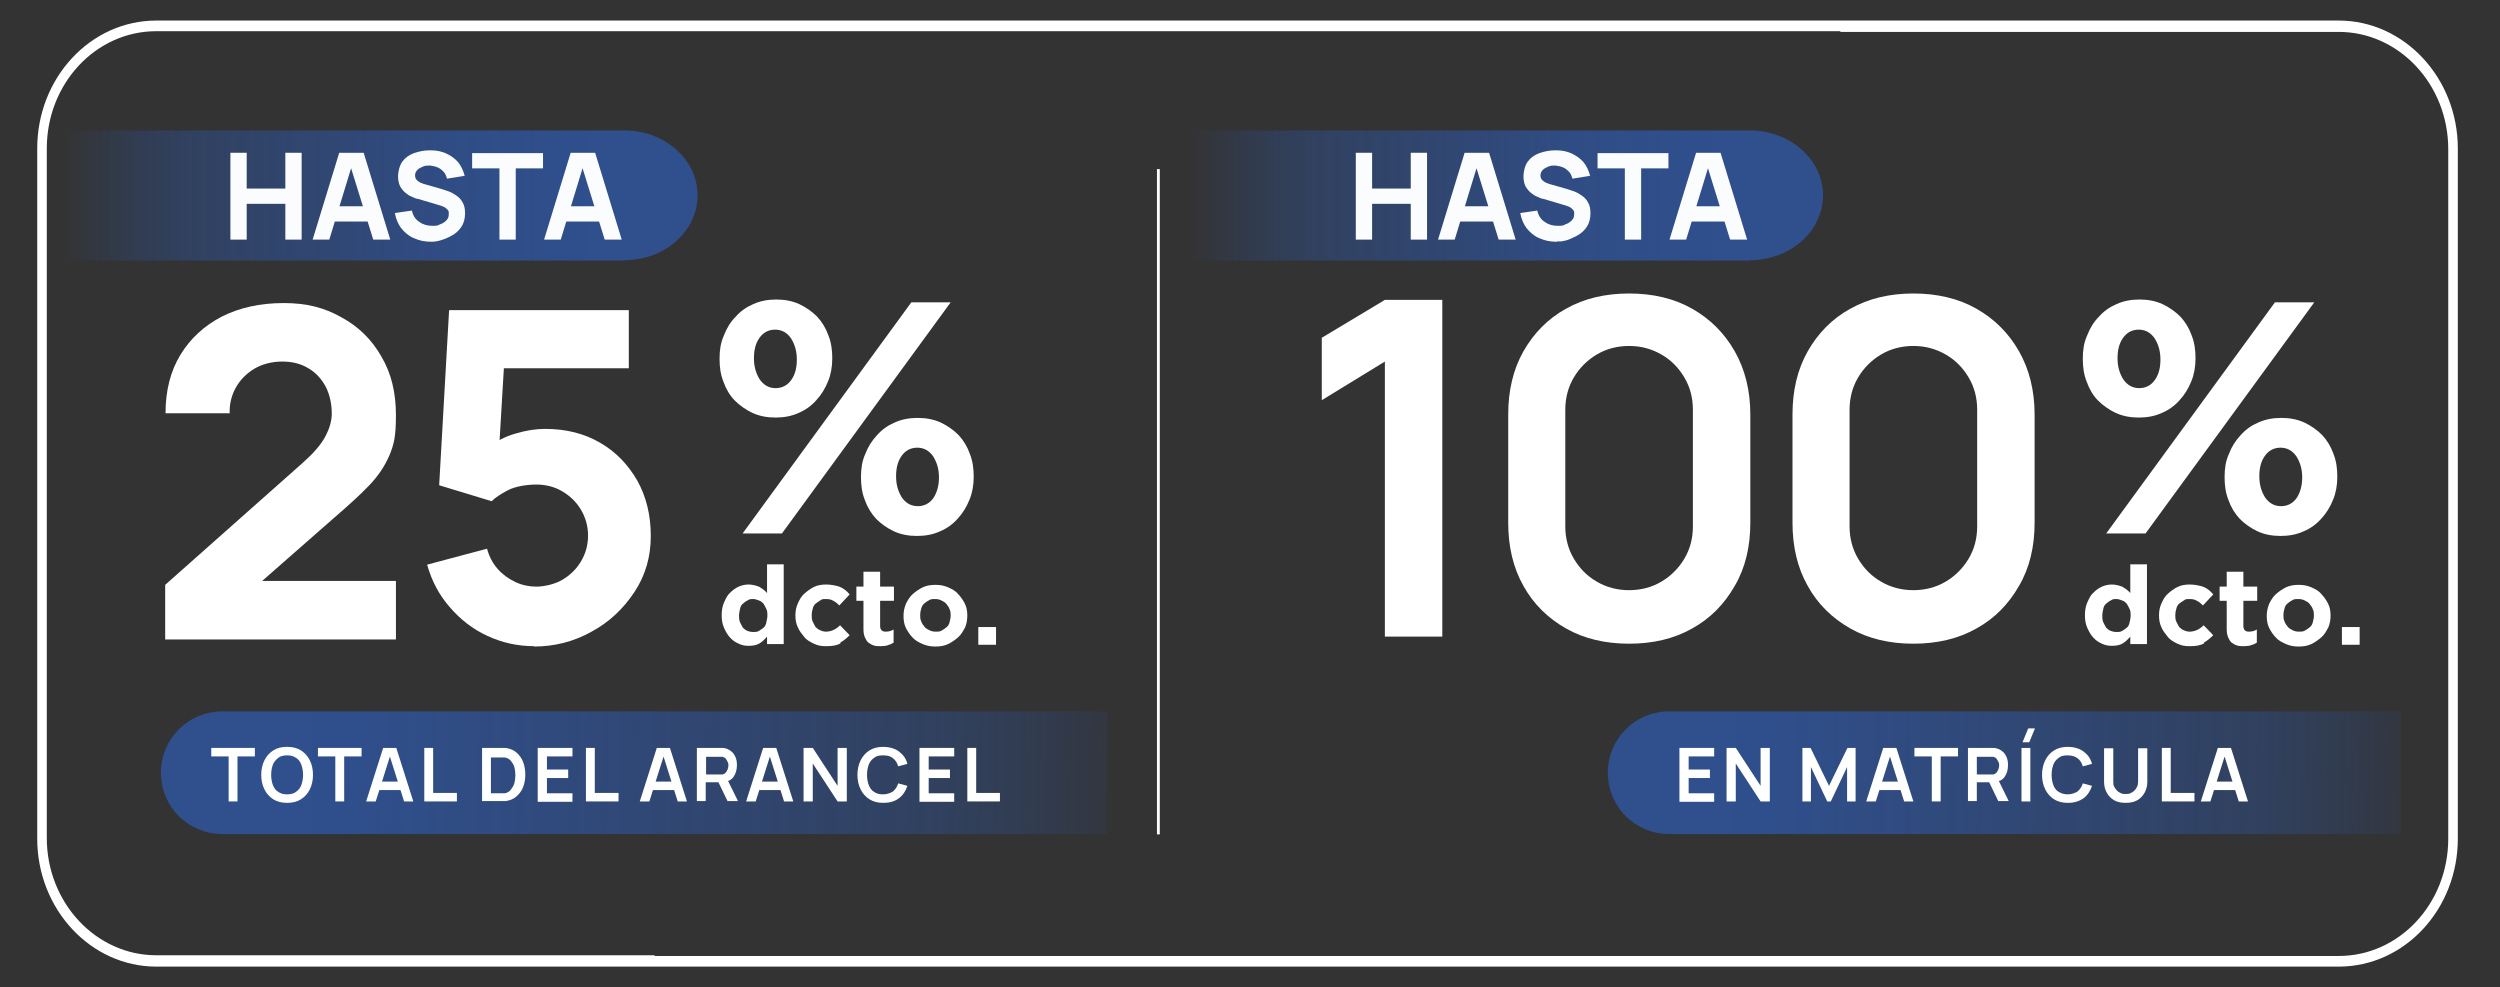 <svg xmlns="http://www.w3.org/2000/svg" xmlns:xlink="http://www.w3.org/1999/xlink" viewBox="0 0 705.3 278.5"><rect x="0" y="0" width="705.3" height="278.5" fill="#333333" stroke="none"/><defs><style>      .st0 {        fill: url(#Degradado_sin_nombre_32);      }      .st0, .st1, .st2, .st3, .st4, .st5 {        isolation: isolate;      }      .st0, .st1, .st3, .st4 {        opacity: .8;      }      .st1 {        fill: url(#Degradado_sin_nombre_51);      }      .st6 {        fill: #fbfcfe;      }      .st7 {        fill: #fff;      }      .st3 {        fill: url(#Degradado_sin_nombre_321);      }      .st4 {        fill: url(#Degradado_sin_nombre_511);      }      .st8 {        fill: none;        stroke: #fbfcfe;        stroke-miterlimit: 10;        stroke-width: .8px;      }      .st5 {        fill: url(#Degradado_sin_nombre_2);        mix-blend-mode: multiply;        opacity: 0;      }    </style><radialGradient id="Degradado_sin_nombre_2" data-name="Degradado sin nombre 2" cx="1356.1" cy="721.6" fx="1356.1" fy="721.6" r="232.6" gradientTransform="translate(-1827.5 845.2) scale(1.6 -.9)" gradientUnits="userSpaceOnUse"><stop offset="0" stop-color="#1a293f"></stop><stop offset=".4" stop-color="#1a283c"></stop><stop offset=".7" stop-color="#1b2534"></stop><stop offset=".9" stop-color="#1c2126"></stop><stop offset="1" stop-color="#1e1e1c"></stop></radialGradient><linearGradient id="Degradado_sin_nombre_32" data-name="Degradado sin nombre 32" x1="-2671.7" y1="2034.7" x2="-2492.9" y2="2034.7" gradientTransform="translate(-2475 -1979.6) rotate(-180) scale(1 -1)" gradientUnits="userSpaceOnUse"><stop offset="0" stop-color="#2f57a4"></stop><stop offset=".2" stop-color="#2e56a3" stop-opacity="1"></stop><stop offset=".4" stop-color="#2e56a3" stop-opacity=".9"></stop><stop offset=".5" stop-color="#2e56a3" stop-opacity=".8"></stop><stop offset=".6" stop-color="#2e56a3" stop-opacity=".7"></stop><stop offset=".8" stop-color="#2d56a3" stop-opacity=".5"></stop><stop offset=".9" stop-color="#2c56a3" stop-opacity=".3"></stop><stop offset="1" stop-color="#2c56a3" stop-opacity="0"></stop></linearGradient><linearGradient id="Degradado_sin_nombre_51" data-name="Degradado sin nombre 51" x1="30.2" y1="215.7" x2="360.6" y2="220.6" gradientUnits="userSpaceOnUse"><stop offset="0" stop-color="#2f57a4"></stop><stop offset=".2" stop-color="#2e56a3" stop-opacity="1"></stop><stop offset=".3" stop-color="#2e56a3" stop-opacity=".9"></stop><stop offset=".4" stop-color="#2e56a3" stop-opacity=".8"></stop><stop offset=".5" stop-color="#2e56a3" stop-opacity=".7"></stop><stop offset=".7" stop-color="#2d56a3" stop-opacity=".5"></stop><stop offset=".8" stop-color="#2c56a3" stop-opacity=".3"></stop><stop offset=".9" stop-color="#2c56a3" stop-opacity="0"></stop></linearGradient><linearGradient id="Degradado_sin_nombre_321" data-name="Degradado sin nombre 32" x1="-2989.3" x2="-2810.5" xlink:href="#Degradado_sin_nombre_32"></linearGradient><linearGradient id="Degradado_sin_nombre_511" data-name="Degradado sin nombre 51" x1="440.9" y1="216.1" x2="717.7" y2="220.2" xlink:href="#Degradado_sin_nombre_51"></linearGradient></defs><g class="st2"><g id="Capa_1"><g><rect class="st5" x="8.1" y="5.9" width="689.2" height="266.8" rx="35" ry="35"></rect><path class="st0" d="M176.2,73.5H18v-36.7h158.2c11.3,0,20.6,8.2,20.6,18.3h0c0,10.1-9.2,18.3-20.6,18.3h0Z"></path><g><path class="st7" d="M216.4,181.9v-2.3c-.6.7-1.3,1.4-2.1,1.9-.8.5-1.9.7-3.1.7s-1.9-.2-2.8-.6c-.9-.4-1.7-.9-2.4-1.7-.7-.7-1.2-1.6-1.7-2.7s-.7-2.2-.7-3.6h0c0-1.4.2-2.6.7-3.7s.9-2,1.7-2.7c.7-.7,1.5-1.3,2.4-1.7.9-.4,1.9-.6,2.8-.6s2.3.3,3.1.7c.8.5,1.5,1,2.1,1.7v-8.1h4.7v22.5h-4.7v.2ZM216.5,173.7c0-.7,0-1.3-.3-1.9s-.5-1-.8-1.5c-.4-.4-.7-.7-1.3-.9s-1-.4-1.6-.4-1.1,0-1.6.4c-.5.2-.9.6-1.3.9s-.7.8-.8,1.4-.3,1.2-.3,1.9h0c0,.7,0,1.4.3,2s.5,1,.8,1.5c.4.4.8.7,1.3.9s1,.3,1.6.3,1.1,0,1.6-.3.9-.6,1.3-.9.7-.9.8-1.5.3-1.2.3-1.9h0Z"></path><path class="st7" d="M237.1,181.5c-1,.6-2.3.8-4,.8s-2.3-.2-3.5-.7c-1-.5-2-1-2.7-1.9s-1.4-1.7-1.8-2.7c-.5-1-.7-2.1-.7-3.4h0c0-1.2.2-2.3.7-3.4s1-2,1.8-2.7,1.7-1.4,2.7-1.9c1-.5,2.2-.7,3.5-.7s2.9.3,3.9.7,2,1.2,2.7,2.1l-2.9,3.1c-.6-.6-1.1-1-1.7-1.3-.6-.4-1.3-.5-2.1-.5s-1.1,0-1.6.4c-.5.3-.9.6-1.3.9s-.7.9-.8,1.4c-.2.6-.3,1.1-.3,1.8h0c0,.7,0,1.3.3,1.9s.5,1,.8,1.5c.4.4.8.7,1.3.9.6.3,1.1.4,1.7.4s1.5-.2,2.1-.5,1.2-.7,1.8-1.3l2.7,2.8c-.8.8-1.7,1.6-2.7,2.1h.2Z"></path><path class="st7" d="M250.6,182c-.6.2-1.3.3-2.1.3s-1.4,0-2-.2-1.1-.5-1.5-.8c-.5-.4-.7-.9-1-1.5-.3-.7-.4-1.4-.4-2.4v-7.9h-2v-4h2v-4.2h4.7v4.2h3.9v4h-3.9v7.1c0,1,.5,1.6,1.5,1.6s1.6-.2,2.3-.6v3.7c-.5.3-1,.6-1.7.7h0Z"></path><path class="st7" d="M272.2,177.1c-.5,1-1.1,2-1.9,2.7-.8.7-1.8,1.4-2.8,1.9-1.1.5-2.2.7-3.6.7s-2.4-.2-3.6-.7c-1.1-.5-2.1-1-2.8-1.8-.7-.7-1.4-1.7-1.9-2.7-.5-1-.7-2.1-.7-3.4h0c0-1.2.2-2.3.7-3.5.5-1,1.1-2,1.9-2.7.8-.7,1.8-1.4,2.8-1.9,1.1-.5,2.2-.7,3.6-.7s2.4.2,3.6.7c1.1.5,2.1,1,2.8,1.9.7.7,1.4,1.7,1.9,2.7.5,1,.7,2.1.7,3.4h0c0,1.2-.2,2.3-.7,3.5h0ZM268.2,173.7c0-.7,0-1.2-.3-1.8-.2-.6-.5-1-.9-1.5-.4-.5-.8-.7-1.4-1s-1.1-.4-1.8-.4-1.3,0-1.8.4c-.6.3-.9.6-1.3.9s-.7.9-.8,1.4c-.2.6-.3,1.1-.3,1.8h0c0,.7,0,1.2.3,1.8.2.6.5,1,.9,1.5.4.5.8.7,1.4,1s1.1.4,1.8.4,1.3,0,1.8-.4c.6-.3.9-.6,1.3-.9s.7-.9.8-1.4.3-1.1.3-1.8h0Z"></path><path class="st7" d="M276,181.9v-5h5v5h-5Z"></path></g><line class="st8" x1="326.8" y1="235.4" x2="326.8" y2="47.7"></line><path class="st7" d="M233.6,107.6c-.8,2-1.9,3.8-3.3,5.3-1.4,1.6-3.1,2.8-5,3.6-2,.9-4.1,1.3-6.5,1.3s-4.5-.4-6.5-1.3c-1.9-.9-3.6-2.1-5-3.5s-2.5-3.3-3.2-5.3c-.8-2-1.1-4.1-1.1-6.5s.3-4.5,1.2-6.5c.8-2.1,1.9-3.9,3.3-5.3,1.4-1.6,3.1-2.8,5-3.6,2-.9,4.1-1.3,6.5-1.3s4.5.4,6.5,1.3c1.9.9,3.6,2.1,5,3.5,1.4,1.5,2.5,3.3,3.2,5.3.8,2,1.1,4.1,1.1,6.5s-.4,4.6-1.2,6.5ZM220.6,150.5h-11.1l47.6-65.2h11.1l-47.6,65.2ZM223.2,95.5c-1.1-1.6-2.6-2.5-4.5-2.5s-3.4.8-4.5,2.4-1.5,3.5-1.5,5.7.5,4.1,1.6,5.9c1.1,1.6,2.6,2.5,4.5,2.5s3.4-.8,4.5-2.4,1.5-3.5,1.5-5.7-.5-4.1-1.6-5.9ZM273.5,141c-.8,2-1.9,3.8-3.3,5.3-1.4,1.6-3.1,2.8-5,3.6-2,.9-4.1,1.3-6.5,1.3s-4.5-.4-6.5-1.3c-1.9-.9-3.6-2.1-5-3.5-1.4-1.5-2.5-3.3-3.2-5.3-.8-2-1.1-4.1-1.1-6.5s.3-4.5,1.2-6.5c.8-2.1,1.9-3.8,3.3-5.3,1.4-1.6,3.1-2.8,5-3.6,2-.9,4.1-1.3,6.5-1.3s4.5.4,6.5,1.3c1.9.9,3.6,2.1,5,3.5,1.4,1.5,2.5,3.3,3.2,5.3.8,2,1.1,4.1,1.1,6.5s-.4,4.6-1.2,6.5ZM263.3,128.8c-1.1-1.6-2.6-2.5-4.5-2.5s-3.4.8-4.5,2.4-1.5,3.5-1.5,5.7.5,4.1,1.6,5.9c1.1,1.6,2.6,2.5,4.5,2.5s3.4-.8,4.5-2.4c1-1.6,1.5-3.5,1.5-5.7s-.5-4.1-1.6-5.9h0Z"></path><g><path class="st7" d="M601,181.9v-2.3c-.6.7-1.3,1.4-2.1,1.9-.8.5-1.9.7-3.1.7s-1.9-.2-2.8-.6c-.9-.4-1.7-.9-2.4-1.7-.7-.7-1.2-1.6-1.7-2.7s-.7-2.2-.7-3.6h0c0-1.4.2-2.6.7-3.7s.9-2,1.7-2.7c.7-.7,1.5-1.3,2.4-1.7.9-.4,1.9-.6,2.8-.6s2.3.3,3.1.7c.8.5,1.5,1,2.1,1.7v-8.1h4.7v22.5h-4.7v.2ZM601.1,173.7c0-.7,0-1.3-.3-1.9s-.5-1-.8-1.5c-.4-.4-.7-.7-1.3-.9s-1-.4-1.6-.4-1.1,0-1.6.4c-.5.2-.9.6-1.3.9s-.7.8-.8,1.4-.3,1.2-.3,1.9h0c0,.7,0,1.4.3,2s.5,1,.8,1.5c.4.4.8.7,1.3.9s1,.3,1.6.3,1.1,0,1.6-.3.9-.6,1.3-.9.7-.9.8-1.5.3-1.2.3-1.9h0Z"></path><path class="st7" d="M621.8,181.5c-1,.6-2.3.8-4,.8s-2.3-.2-3.5-.7c-1-.5-2-1-2.7-1.9s-1.4-1.7-1.8-2.7c-.5-1-.7-2.1-.7-3.4h0c0-1.2.2-2.3.7-3.4s1-2,1.8-2.7,1.7-1.4,2.7-1.9c1-.5,2.2-.7,3.5-.7s2.9.3,3.9.7,2,1.2,2.7,2.1l-2.9,3.1c-.6-.6-1.1-1-1.7-1.3-.6-.4-1.3-.5-2.1-.5s-1.1,0-1.6.4c-.5.3-.9.6-1.3.9s-.7.9-.8,1.4c-.2.6-.3,1.1-.3,1.8h0c0,.7,0,1.3.3,1.9s.5,1,.8,1.5c.4.4.8.7,1.3.9.6.3,1.1.4,1.7.4s1.5-.2,2.1-.5,1.2-.7,1.8-1.3l2.7,2.8c-.8.8-1.7,1.6-2.7,2.1h.2Z"></path><path class="st7" d="M635.2,182c-.6.2-1.3.3-2.1.3s-1.4,0-2-.2-1.1-.5-1.5-.8c-.5-.4-.7-.9-1-1.5-.3-.7-.4-1.4-.4-2.4v-7.9h-2v-4h2v-4.2h4.7v4.2h3.9v4h-3.9v7.1c0,1,.5,1.6,1.5,1.6s1.6-.2,2.3-.6v3.7c-.5.3-1,.6-1.7.7h0Z"></path><path class="st7" d="M656.8,177.1c-.5,1-1.1,2-1.9,2.7-.8.7-1.8,1.4-2.8,1.9-1.1.5-2.2.7-3.6.7s-2.4-.2-3.6-.7c-1.1-.5-2.1-1-2.8-1.8-.7-.7-1.4-1.7-1.9-2.7-.5-1-.7-2.1-.7-3.4h0c0-1.2.2-2.3.7-3.5.5-1,1.1-2,1.9-2.7.8-.7,1.8-1.4,2.8-1.9,1.1-.5,2.2-.7,3.6-.7s2.4.2,3.6.7c1.1.5,2.1,1,2.8,1.9.7.7,1.4,1.7,1.9,2.7.5,1,.7,2.1.7,3.4h0c0,1.2-.2,2.3-.7,3.5h0ZM652.8,173.7c0-.7,0-1.2-.3-1.8-.2-.6-.5-1-.9-1.5-.4-.5-.8-.7-1.4-1s-1.1-.4-1.8-.4-1.3,0-1.8.4c-.6.3-.9.6-1.3.9s-.7.9-.8,1.4c-.2.6-.3,1.1-.3,1.8h0c0,.7,0,1.2.3,1.8.2.6.5,1,.9,1.5.4.5.8.7,1.4,1s1.1.4,1.8.4,1.3,0,1.8-.4c.6-.3.9-.6,1.3-.9s.7-.9.8-1.4.3-1.1.3-1.8h0Z"></path><path class="st7" d="M660.7,181.9v-5h5v5h-5Z"></path></g><path class="st7" d="M618.2,107.6c-.8,2-1.9,3.8-3.3,5.3-1.4,1.6-3.1,2.8-5,3.6-2,.9-4.1,1.3-6.5,1.3s-4.5-.4-6.5-1.3c-1.9-.9-3.6-2.1-5-3.5s-2.5-3.3-3.2-5.3c-.8-2-1.1-4.1-1.1-6.5s.3-4.5,1.2-6.5c.8-2.1,1.9-3.9,3.3-5.3,1.4-1.6,3.1-2.8,5-3.6,2-.9,4.1-1.3,6.5-1.3s4.5.4,6.5,1.3c1.9.9,3.6,2.1,5,3.5,1.4,1.5,2.5,3.3,3.2,5.3.8,2,1.1,4.1,1.1,6.5s-.4,4.6-1.2,6.5ZM605.3,150.5h-11.1l47.6-65.2h11.1l-47.6,65.2ZM607.9,95.5c-1.1-1.6-2.6-2.5-4.5-2.5s-3.4.8-4.5,2.4-1.5,3.5-1.5,5.7.5,4.1,1.6,5.9c1.1,1.6,2.6,2.5,4.5,2.5s3.4-.8,4.5-2.4,1.5-3.5,1.5-5.7-.5-4.1-1.6-5.9ZM658.2,141c-.8,2-1.9,3.8-3.3,5.3-1.4,1.6-3.1,2.8-5,3.6-2,.9-4.1,1.3-6.5,1.3s-4.5-.4-6.5-1.3c-1.9-.9-3.6-2.1-5-3.5-1.4-1.5-2.5-3.3-3.2-5.3-.8-2-1.1-4.1-1.1-6.5s.3-4.5,1.2-6.5c.8-2.1,1.9-3.8,3.3-5.3,1.4-1.6,3.1-2.8,5-3.6,2-.9,4.1-1.3,6.5-1.3s4.5.4,6.5,1.3c1.9.9,3.6,2.1,5,3.5,1.4,1.5,2.5,3.3,3.2,5.3.8,2,1.1,4.1,1.1,6.5s-.4,4.6-1.2,6.5ZM647.9,128.8c-1.1-1.6-2.6-2.5-4.5-2.5s-3.4.8-4.5,2.4-1.5,3.5-1.5,5.7.5,4.1,1.6,5.9c1.1,1.6,2.6,2.5,4.5,2.5s3.4-.8,4.5-2.4c1-1.6,1.5-3.5,1.5-5.7s-.5-4.1-1.6-5.9h0Z"></path><path class="st1" d="M312.5,200.7H62.7c-9.6,0-17.3,7.7-17.3,17.3s7.7,17.3,17.3,17.3h249.8v-34.7Z"></path><g><path class="st6" d="M65,67.6v-24.5h4.6v10.1h10.9v-10.1h4.6v24.5h-4.6v-10.1h-10.9v10.1h-4.6Z"></path><path class="st6" d="M88.2,67.6l7.5-24.5h6.9l7.5,24.5h-4.8l-6.7-21.6h.9l-6.6,21.6h-4.8,0ZM92.7,62.5v-4.3h12.9v4.3h-12.9Z"></path><path class="st6" d="M121.7,68.2c-1.8,0-3.4-.3-4.9-1-1.5-.6-2.6-1.6-3.6-2.8-.9-1.2-1.5-2.6-1.8-4.3l4.8-.7c.3,1.4,1,2.5,2.1,3.2,1.1.8,2.3,1.1,3.6,1.1s1.5,0,2.2-.4c.7-.2,1.3-.6,1.8-1.1s.7-1,.7-1.7,0-.5,0-.7c0-.2-.2-.5-.4-.7-.2-.2-.4-.4-.7-.6-.3-.2-.7-.3-1.2-.5l-6.4-1.9c-.5,0-1-.3-1.7-.6-.6-.2-1.2-.6-1.8-1.1-.6-.5-1.1-1.1-1.5-1.8-.4-.8-.6-1.7-.6-2.9s.4-3,1.2-4.1c.8-1.1,1.9-1.9,3.3-2.4s2.9-.8,4.6-.8,3.2.3,4.5.9,2.4,1.4,3.3,2.4c.9,1.1,1.5,2.4,1.9,3.9l-5,.8c-.2-.8-.5-1.5-1-2s-1.1-1-1.7-1.2c-.7-.3-1.4-.4-2.1-.5-.7,0-1.4,0-2,.3s-1.2.5-1.6,1c-.4.4-.6.9-.6,1.5s.2,1,.5,1.3.7.6,1.2.8c.5.2,1,.4,1.5.5l4.2,1.2c.6.2,1.3.4,2.1.7.8.3,1.5.7,2.2,1.2s1.3,1.1,1.7,1.9c.5.8.7,1.8.7,3.1s-.3,2.5-.8,3.4-1.3,1.8-2.2,2.4c-.9.6-1.9,1.1-3,1.5s-2.2.7-3.4.7h0Z"></path><path class="st6" d="M140.9,67.6v-20.1h-7.7v-4.3h20v4.3h-7.7v20.1h-4.6Z"></path><path class="st6" d="M153.5,67.6l7.5-24.5h6.9l7.5,24.5h-4.8l-6.7-21.6h.9l-6.6,21.6h-4.8.1ZM158,62.5v-4.3h12.9v4.3h-12.9Z"></path></g><g><path class="st7" d="M46.6,180.2v-15.2l39-34.6c2.9-2.6,5-5,6.2-7.3,1.2-2.3,1.8-4.4,1.8-6.4,0-2.8-.6-5.4-1.7-7.6-1.2-2.2-2.8-4-4.9-5.2-2.1-1.3-4.6-1.9-7.4-1.9s-5.6.7-7.8,2c-2.3,1.4-4,3.1-5.3,5.4-1.2,2.2-1.8,4.6-1.7,7.2h-18.1c0-6.4,1.4-11.9,4.2-16.5,2.8-4.6,6.7-8.2,11.7-10.8,5-2.5,10.8-3.8,17.4-3.8s11.5,1.3,16.3,4c4.8,2.6,8.6,6.3,11.3,11.1,2.8,4.7,4.1,10.2,4.1,16.5s-.6,8.4-1.9,11.5c-1.3,3-3.2,5.8-5.7,8.4-2.5,2.6-5.7,5.5-9.4,8.7l-25.2,22.1-1.4-3.9h43.6v16.5H46.6Z"></path><path class="st7" d="M150.7,182.3c-4.7,0-9.1-1-13.2-2.9-4.1-1.9-7.6-4.6-10.6-8.1-3-3.4-5.1-7.4-6.4-12l16.9-4.5c.6,2.2,1.6,4.1,3,5.7,1.4,1.6,3.1,2.8,5,3.7,1.9.9,3.9,1.3,5.9,1.3s5.1-.6,7.3-1.9c2.2-1.3,4-3,5.3-5.2,1.3-2.2,2-4.6,2-7.3s-.7-5.1-2-7.3c-1.3-2.2-3.1-3.9-5.3-5.2-2.2-1.3-4.7-1.9-7.3-1.9s-5.9.5-8,1.6c-2.1,1.1-3.6,2.1-4.6,3.1l-14.8-4.5,2.8-49.4h50.7v16.4h-41.1l6.2-5.8-1.9,31.9-3-3.6c2.3-1.9,5-3.3,7.9-4.1,3-.9,5.7-1.3,8.3-1.3,5.9,0,11,1.3,15.5,3.9,4.5,2.6,7.9,6.2,10.5,10.7,2.5,4.5,3.8,9.7,3.8,15.6s-1.5,11.1-4.6,15.8c-3.1,4.7-7.1,8.5-12.1,11.2-5,2.8-10.4,4.2-16.3,4.2Z"></path></g><path class="st3" d="M493.7,73.5h-158.2v-36.7h158.2c11.3,0,20.6,8.2,20.6,18.3h0c0,10.1-9.2,18.3-20.6,18.3h0Z"></path><g><path class="st6" d="M382.5,67.6v-24.5h4.6v10.1h10.9v-10.1h4.6v24.5h-4.6v-10.1h-10.9v10.1h-4.6Z"></path><path class="st6" d="M405.7,67.6l7.5-24.5h6.9l7.5,24.5h-4.8l-6.7-21.6h.9l-6.6,21.6h-4.8,0ZM410.2,62.5v-4.3h12.9v4.3h-12.9Z"></path><path class="st6" d="M439.2,68.2c-1.8,0-3.4-.3-4.9-1-1.5-.6-2.6-1.6-3.6-2.8-.9-1.2-1.5-2.6-1.8-4.3l4.8-.7c.3,1.4,1,2.5,2.1,3.2,1.1.8,2.3,1.1,3.6,1.1s1.5,0,2.2-.4c.7-.2,1.3-.6,1.8-1.1s.7-1,.7-1.7,0-.5,0-.7c0-.2-.2-.5-.4-.7-.2-.2-.4-.4-.7-.6-.3-.2-.7-.3-1.2-.5l-6.4-1.9c-.5,0-1-.3-1.7-.6-.6-.2-1.2-.6-1.8-1.1-.6-.5-1.1-1.1-1.5-1.8-.4-.8-.6-1.7-.6-2.9s.4-3,1.2-4.1c.8-1.1,1.9-1.9,3.3-2.4s2.9-.8,4.6-.8,3.2.3,4.5.9,2.4,1.4,3.3,2.4c.9,1.1,1.5,2.4,1.9,3.9l-5,.8c-.2-.8-.5-1.5-1-2s-1.1-1-1.7-1.2c-.7-.3-1.4-.4-2.1-.5-.7,0-1.4,0-2,.3s-1.2.5-1.6,1c-.4.4-.6.9-.6,1.5s.2,1,.5,1.3.7.6,1.2.8c.5.2,1,.4,1.5.5l4.2,1.2c.6.2,1.3.4,2.1.7.8.3,1.5.7,2.2,1.2s1.3,1.1,1.7,1.9c.5.8.7,1.8.7,3.1s-.3,2.5-.8,3.4-1.3,1.8-2.2,2.4c-.9.6-1.6.9-2.7,1.4s-1.6.5-2.5.7h-1.2Z"></path><path class="st6" d="M458.4,67.6v-20.1h-7.7v-4.3h20v4.3h-7.7v20.1h-4.6Z"></path><path class="st6" d="M471,67.6l7.5-24.5h6.9l7.5,24.5h-4.8l-6.7-21.6h.9l-6.6,21.6h-4.8.1ZM475.5,62.5v-4.3h12.9v4.3h-12.9Z"></path></g><g><path class="st7" d="M390.7,179.7v-77.7l-17.8,10.9v-17.6l17.8-10.7h16.2v95h-16.2Z"></path><path class="st7" d="M459.6,181.6c-6.7,0-12.7-1.4-17.8-4.3-5.1-2.9-9.2-6.9-12-12-2.9-5.1-4.3-11.1-4.3-17.8v-30.6c0-6.7,1.4-12.7,4.3-17.8,2.9-5.1,6.9-9.2,12-12,5.1-2.9,11.1-4.3,17.8-4.3s12.7,1.4,17.8,4.3c5.1,2.9,9.1,6.9,12,12s4.4,11.1,4.4,17.8v30.6c0,6.7-1.4,12.7-4.4,17.8-2.9,5.1-6.9,9.2-12,12-5.1,2.9-11.1,4.3-17.8,4.3ZM459.6,166.5c3.3,0,6.4-.8,9.1-2.4,2.7-1.6,4.9-3.8,6.5-6.5s2.4-5.7,2.4-9.1v-32.9c0-3.4-.8-6.4-2.4-9.1-1.6-2.7-3.7-4.9-6.5-6.5s-5.8-2.4-9.1-2.4-6.4.8-9.1,2.4-4.9,3.8-6.5,6.5c-1.6,2.7-2.4,5.8-2.4,9.1v32.9c0,3.3.8,6.4,2.4,9.1s3.7,4.9,6.5,6.5c2.7,1.6,5.8,2.4,9.1,2.4Z"></path><path class="st7" d="M539.8,181.6c-6.7,0-12.7-1.4-17.8-4.3-5.1-2.9-9.2-6.9-12-12-2.9-5.1-4.3-11.1-4.3-17.8v-30.6c0-6.7,1.4-12.7,4.3-17.8,2.9-5.1,6.9-9.2,12-12,5.2-2.9,11.1-4.3,17.8-4.3s12.7,1.4,17.8,4.3c5.1,2.9,9.1,6.9,12,12,2.9,5.1,4.4,11.1,4.4,17.8v30.6c0,6.7-1.4,12.7-4.4,17.8-2.9,5.1-6.9,9.2-12,12-5.1,2.9-11.1,4.3-17.8,4.3ZM539.8,166.5c3.3,0,6.4-.8,9.1-2.4,2.7-1.6,4.9-3.8,6.5-6.5s2.4-5.7,2.4-9.1v-32.9c0-3.4-.8-6.4-2.4-9.1-1.6-2.7-3.7-4.9-6.5-6.5s-5.8-2.4-9.1-2.4-6.4.8-9.1,2.4c-2.7,1.6-4.9,3.8-6.5,6.5-1.6,2.7-2.4,5.8-2.4,9.1v32.9c0,3.3.8,6.4,2.4,9.1s3.7,4.9,6.5,6.5c2.7,1.6,5.8,2.4,9.1,2.4Z"></path></g><path class="st4" d="M677.3,200.7h-206.4c-9.6,0-17.3,7.7-17.3,17.3s7.7,17.3,17.3,17.3h206.4v-34.7Z"></path><g><path class="st7" d="M473.8,226.1v-15.1h9.8v2.4h-7.2v3.7h6v2.4h-6v4.3h7.2v2.4h-9.8Z"></path><path class="st7" d="M487.1,226.1v-15.1h2.6l7,10.7v-10.7h2.6v15.1h-2.6l-7-10.7v10.7h-2.6Z"></path><path class="st7" d="M508.5,226.1v-15.1h2.3l5.2,10.7,5.2-10.7h2.3v15.1h-2.4v-9.7l-4.6,9.7h-1l-4.6-9.7v9.7h-2.4Z"></path><path class="st7" d="M526.5,226.1l4.8-15.1h3.7l4.8,15.1h-2.6l-4.3-13.6h.6l-4.3,13.6h-2.6ZM529.1,222.9v-2.4h7.9v2.4h-7.9Z"></path><path class="st7" d="M545,226.1v-12.7h-4.9v-2.4h12.3v2.4h-4.9v12.7h-2.5Z"></path><path class="st7" d="M555.2,226.1v-15.1h6.2c.1,0,.3,0,.6,0,.2,0,.4,0,.6,0,.9.1,1.6.4,2.2.9.6.4,1,1,1.3,1.7.3.7.4,1.4.4,2.3,0,1.2-.3,2.3-.9,3.2-.6.9-1.6,1.4-2.9,1.6h-1.1c0,0-3.9,0-3.9,0v5.3h-2.5ZM557.7,218.5h3.6c.1,0,.3,0,.5,0,.2,0,.3,0,.5,0,.4-.1.8-.3,1-.6.2-.3.4-.6.5-.9s.2-.7.2-1,0-.7-.2-1c-.1-.3-.3-.6-.5-.9-.2-.3-.6-.5-1-.6-.1,0-.3,0-.5,0-.2,0-.3,0-.5,0h-3.6v5.1ZM563.8,226.1l-3-6.2,2.6-.6,3.3,6.7h-2.9Z"></path><path class="st7" d="M570.3,226.1v-15.1h2.5v15.1h-2.5ZM572.5,209.4h-1.9l1.6-3.9h1.9l-1.6,3.9Z"></path><path class="st7" d="M583.4,226.5c-1.5,0-2.8-.3-3.9-1s-1.9-1.6-2.5-2.8-.9-2.6-.9-4.1.3-2.9.9-4.1c.6-1.2,1.4-2.1,2.5-2.8s2.4-1,3.9-1,3.2.4,4.4,1.3c1.2.9,2,2,2.4,3.5l-2.6.7c-.3-1-.8-1.8-1.5-2.3s-1.6-.8-2.8-.8-1.9.2-2.5.7c-.7.5-1.2,1.1-1.5,1.9-.3.8-.5,1.8-.5,2.9,0,1.1.2,2.1.5,2.9.3.8.8,1.5,1.5,1.9s1.5.7,2.5.7,2-.3,2.8-.8c.7-.6,1.2-1.3,1.5-2.3l2.6.7c-.5,1.5-1.3,2.7-2.4,3.5s-2.6,1.3-4.4,1.3Z"></path><path class="st7" d="M599.7,226.5c-1.2,0-2.3-.2-3.2-.7-.9-.5-1.6-1.2-2.1-2.1-.5-.9-.8-1.9-.8-3.1v-9.5h2.6s0,9.4,0,9.4c0,.6,0,1.1.3,1.5.2.4.5.8.8,1.1s.7.5,1.1.7c.4.2.9.2,1.3.2s.9,0,1.3-.2c.4-.2.8-.4,1.1-.7s.6-.7.8-1.1c.2-.4.3-1,.3-1.5v-9.4h2.6v9.5c0,1.2-.3,2.2-.8,3.1-.5.9-1.2,1.6-2.1,2.1-.9.5-2,.7-3.2.7Z"></path><path class="st7" d="M609.9,226.1v-15.1h2.5v12.7h6.7v2.4h-9.2Z"></path><path class="st7" d="M620.9,226.1l4.8-15.1h3.7l4.8,15.1h-2.6l-4.3-13.6h.6l-4.3,13.6h-2.6ZM623.6,222.9v-2.4h7.9v2.4h-7.9Z"></path></g><g><path class="st7" d="M64.5,226.1v-12.7h-4.9v-2.4h12.3v2.4h-4.9v12.7h-2.5Z"></path><path class="st7" d="M81,226.5c-1.5,0-2.8-.3-3.9-1s-1.9-1.6-2.5-2.8c-.6-1.2-.9-2.6-.9-4.1s.3-2.9.9-4.1c.6-1.2,1.4-2.1,2.5-2.8s2.4-1,3.9-1,2.8.3,3.9,1,1.9,1.6,2.5,2.8c.6,1.2.9,2.6.9,4.1s-.3,2.9-.9,4.1-1.4,2.1-2.5,2.8-2.4,1-3.9,1ZM81,224.1c1,0,1.9-.2,2.5-.7.7-.5,1.2-1.1,1.5-1.9.3-.8.5-1.8.5-2.9s-.2-2.1-.5-2.9c-.3-.8-.8-1.5-1.5-1.9-.7-.5-1.5-.7-2.5-.7-1,0-1.9.2-2.5.7s-1.2,1.1-1.5,1.9c-.3.8-.5,1.8-.5,2.9s.2,2.1.5,2.9.8,1.5,1.5,1.9c.7.5,1.5.7,2.5.7Z"></path><path class="st7" d="M94.6,226.1v-12.7h-4.9v-2.4h12.3v2.4h-4.9v12.7h-2.5Z"></path><path class="st7" d="M103.3,226.1l4.8-15.1h3.7l4.8,15.1h-2.6l-4.3-13.6h.6l-4.3,13.6h-2.6ZM106,222.9v-2.4h7.9v2.4h-7.9Z"></path><path class="st7" d="M119.7,226.1v-15.1h2.5v12.7h6.7v2.4h-9.2Z"></path><path class="st7" d="M136,226.1v-15.1h4.8c.1,0,.4,0,.8,0s.7,0,1.1,0c1.2.2,2.2.6,3,1.3.8.7,1.5,1.6,1.9,2.7.4,1.1.6,2.3.6,3.5s-.2,2.5-.6,3.5c-.4,1.1-1.1,2-1.9,2.7-.8.7-1.8,1.1-3,1.3-.3,0-.7,0-1.1,0-.4,0-.6,0-.8,0h-4.8ZM138.5,223.8h2.2c.2,0,.5,0,.8,0,.3,0,.6,0,.9,0,.7-.1,1.3-.5,1.7-1,.4-.5.8-1.1,1-1.8.2-.7.3-1.5.3-2.3s-.1-1.6-.3-2.3c-.2-.7-.6-1.3-1-1.8-.5-.5-1-.8-1.7-.9-.3,0-.5,0-.9,0-.3,0-.6,0-.8,0h-2.2v10.4Z"></path><path class="st7" d="M151.7,226.1v-15.1h9.8v2.4h-7.2v3.7h6v2.4h-6v4.3h7.2v2.4h-9.8Z"></path><path class="st7" d="M165.3,226.1v-15.1h2.5v12.7h6.7v2.4h-9.2Z"></path><path class="st7" d="M180.5,226.1l4.8-15.1h3.7l4.8,15.1h-2.6l-4.3-13.6h.6l-4.3,13.6h-2.6ZM183.1,222.9v-2.4h7.9v2.4h-7.9Z"></path><path class="st7" d="M196.6,226.1v-15.1h6.2c.1,0,.3,0,.6,0,.2,0,.4,0,.6,0,.9.1,1.6.4,2.2.9.6.4,1,1,1.3,1.7.3.7.4,1.4.4,2.3,0,1.2-.3,2.3-.9,3.2-.6.9-1.6,1.4-2.9,1.6h-1.1c0,0-3.9,0-3.9,0v5.3h-2.5ZM199.2,218.5h3.6c.1,0,.3,0,.5,0,.2,0,.3,0,.5,0,.4-.1.8-.3,1-.6.2-.3.4-.6.5-.9s.2-.7.2-1,0-.7-.2-1c-.1-.3-.3-.6-.5-.9-.2-.3-.6-.5-1-.6-.1,0-.3,0-.5,0-.2,0-.3,0-.5,0h-3.6v5.1ZM205.3,226.1l-3-6.2,2.6-.6,3.3,6.7h-2.9Z"></path><path class="st7" d="M210.5,226.1l4.8-15.1h3.7l4.8,15.1h-2.6l-4.3-13.6h.6l-4.3,13.6h-2.6ZM213.2,222.9v-2.4h7.9v2.4h-7.9Z"></path><path class="st7" d="M226.7,226.1v-15.1h2.6l7,10.7v-10.7h2.6v15.1h-2.6l-7-10.7v10.7h-2.6Z"></path><path class="st7" d="M249.2,226.5c-1.5,0-2.8-.3-3.9-1s-1.9-1.6-2.5-2.8c-.6-1.2-.9-2.6-.9-4.1s.3-2.9.9-4.1c.6-1.2,1.4-2.1,2.5-2.8s2.4-1,3.9-1,3.2.4,4.4,1.3c1.2.9,2,2,2.4,3.5l-2.6.7c-.3-1-.8-1.8-1.5-2.3-.7-.6-1.6-.8-2.8-.8s-1.9.2-2.5.7c-.7.5-1.2,1.1-1.5,1.9-.3.8-.5,1.8-.5,2.9,0,1.1.2,2.1.5,2.9.3.8.8,1.5,1.5,1.9.7.5,1.5.7,2.5.7s2-.3,2.8-.8c.7-.6,1.2-1.3,1.5-2.3l2.6.7c-.5,1.5-1.3,2.7-2.4,3.5-1.2.9-2.6,1.3-4.4,1.3Z"></path><path class="st7" d="M259.4,226.1v-15.1h9.8v2.4h-7.2v3.7h6v2.4h-6v4.3h7.2v2.4h-9.8Z"></path><path class="st7" d="M272.9,226.1v-15.1h2.5v12.7h6.7v2.4h-9.2Z"></path></g><path class="st7" d="M659.8,5.8H44.1C25.5,5.8,10.5,22,10.5,41.9v194.7c0,19.9,15.1,36.1,33.6,36.1h615.7c18.6,0,33.6-16.2,33.6-36.1V41.9c0-19.9-15.1-36.1-33.6-36.1ZM690.7,236.6c0,18.3-13.8,33.1-30.9,33.1h-151.2c0,0-323.9,0-323.9,0v-.2H44.1c-17,0-30.9-14.8-30.9-33.1V41.9c0-18.3,13.8-33.1,30.9-33.1h151.2c0,0,323.9,0,323.9,0v.2h140.6c17,0,30.9,14.8,30.9,33.1v194.6Z"></path></g></g></g></svg>